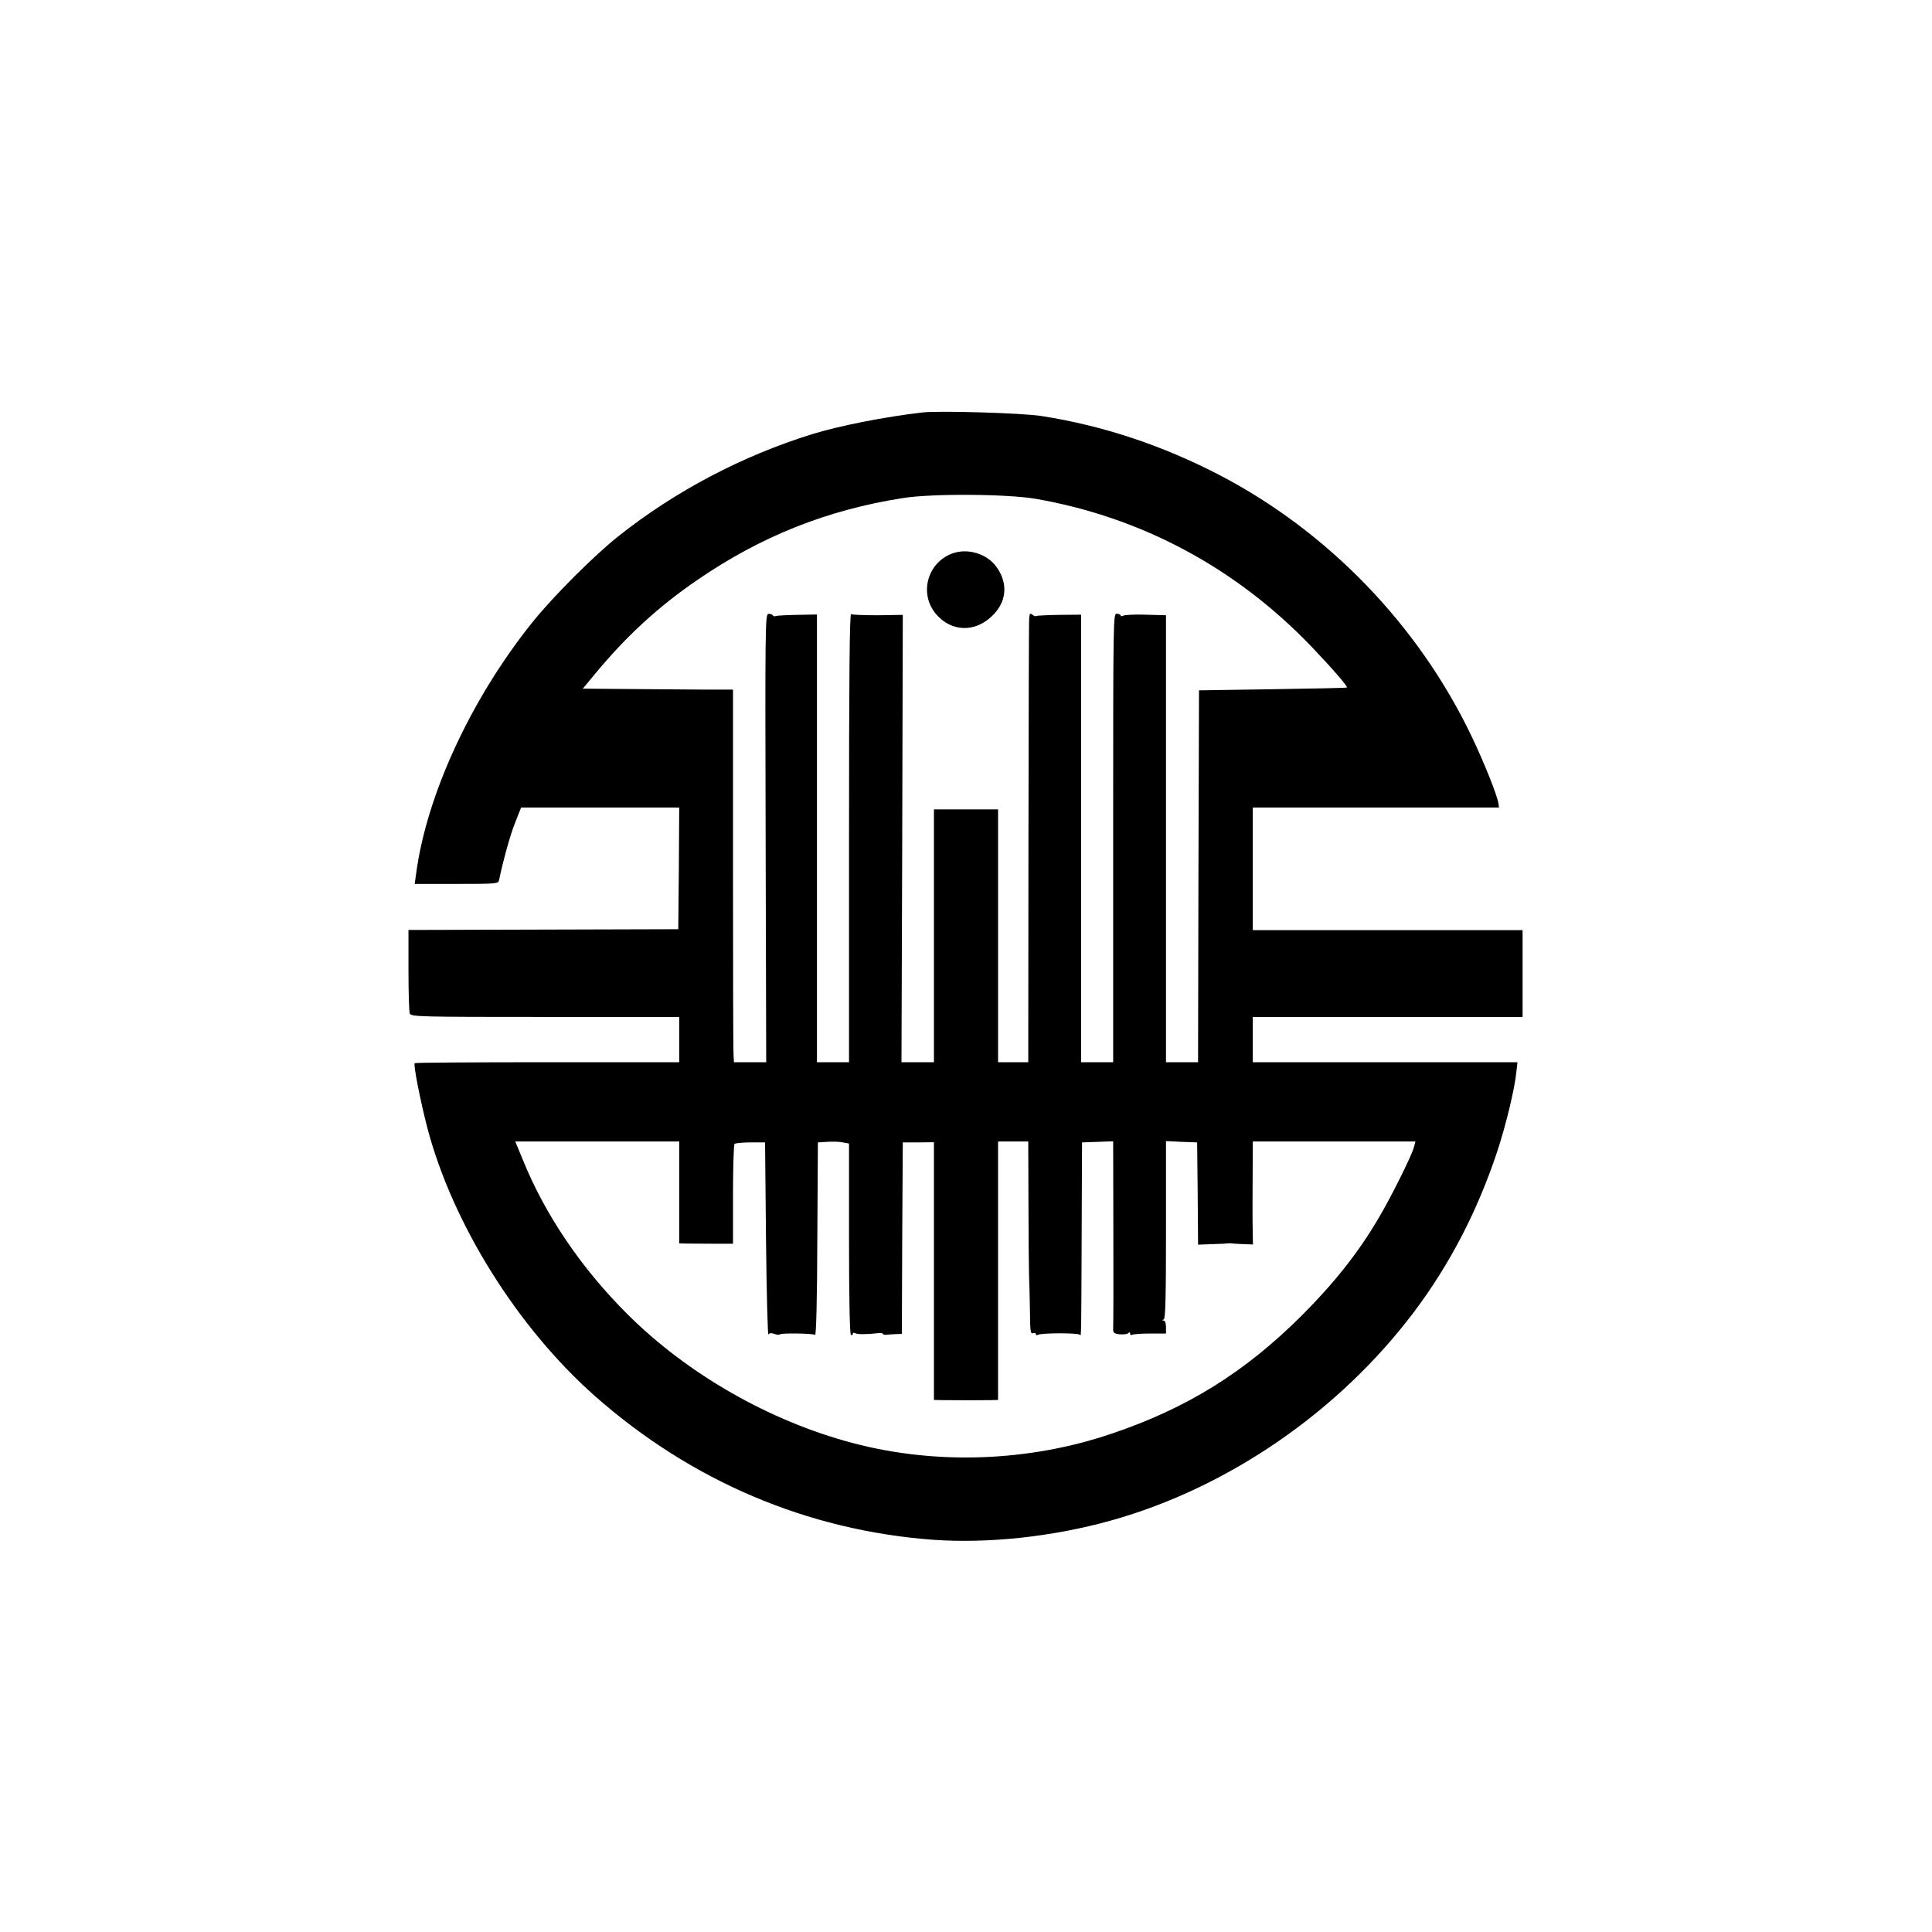 <?xml version="1.0" standalone="no"?>
<!DOCTYPE svg PUBLIC "-//W3C//DTD SVG 20010904//EN"
 "http://www.w3.org/TR/2001/REC-SVG-20010904/DTD/svg10.dtd">
<svg version="1.0" xmlns="http://www.w3.org/2000/svg"
 width="1024pt" height="1024pt" viewBox="0 0 1024 1024"
 preserveAspectRatio="xMidYMid meet">

<g transform="translate(0,1024) scale(0.1,-0.1)"
fill="#000000" stroke="none">
<path d="M4890 8054 c-200 -23 -443 -71 -585 -115 -371 -115 -726 -302 -1026
-540 -129 -102 -347 -320 -457 -457 -326 -406 -563 -920 -617 -1337 l-7 -50
221 0 c214 0 222 1 226 20 22 105 61 247 87 309 l30 76 419 0 419 0 -2 -322
-3 -323 -715 -2 -715 -2 0 -213 c0 -117 3 -221 7 -230 7 -17 51 -18 718 -18
l710 0 0 -120 0 -120 -698 0 c-384 0 -701 -2 -704 -5 -8 -8 30 -200 67 -343
134 -509 479 -1060 889 -1422 510 -450 1124 -711 1789 -761 292 -21 634 15
946 102 622 174 1208 578 1606 1106 190 253 336 535 440 848 45 135 93 332
102 423 l6 52 -702 0 -701 0 0 120 0 120 715 0 715 0 0 230 0 230 -715 0 -715
0 0 325 0 325 653 0 652 0 -3 22 c-7 44 -75 215 -142 355 -282 590 -762 1087
-1340 1387 -302 156 -613 260 -940 311 -100 16 -540 29 -630 19z m600 -458
c559 -97 1061 -366 1460 -782 107 -112 195 -213 189 -218 -2 -2 -179 -6 -394
-9 l-390 -6 -3 -986 -2 -985 -85 0 -85 0 0 1184 0 1185 -106 3 c-58 2 -112 -1
-120 -5 -8 -4 -14 -4 -14 0 0 5 -9 9 -20 10 -20 2 -20 -4 -20 -1188 l0 -1189
-85 0 -85 0 0 1186 0 1186 -117 -1 c-65 -1 -119 -4 -122 -6 -2 -3 -10 0 -18 6
-7 6 -14 8 -15 3 0 -5 -2 -13 -3 -19 -2 -5 -3 -538 -4 -1182 l-1 -1173 -80 0
-80 0 0 670 0 670 -170 0 -170 0 0 -670 0 -670 -86 0 -86 0 4 1185 3 1186
-132 -2 c-72 0 -136 2 -142 6 -8 4 -11 -339 -11 -1184 l0 -1191 -85 0 -85 0 0
1186 0 1187 -107 -2 c-59 -1 -110 -4 -114 -7 -4 -2 -10 0 -13 5 -4 5 -14 8
-24 7 -16 -3 -17 -67 -14 -1189 l3 -1187 -85 0 -86 0 -2 38 c-2 20 -3 465 -3
987 l0 950 -160 0 c-88 1 -267 2 -398 3 l-238 2 63 76 c165 200 337 359 547
502 334 229 684 369 1086 432 154 25 554 22 705 -4z m-1890 -3676 l0 -270 28
-1 c15 0 79 -1 142 -1 l115 0 0 260 c0 143 4 264 8 269 5 4 43 8 85 8 l77 0 5
-515 c3 -283 9 -510 13 -503 5 8 15 9 31 3 13 -5 27 -6 30 -2 8 7 173 5 186
-3 6 -4 11 184 12 507 l3 513 50 3 c27 2 65 1 82 -3 l33 -6 0 -504 c0 -325 4
-506 10 -510 6 -3 10 -1 10 5 0 6 5 8 12 4 11 -7 64 -7 121 0 15 2 27 0 27 -4
0 -4 10 -6 23 -4 12 1 34 3 49 3 l28 1 2 508 3 507 83 0 82 1 0 -683 0 -683
48 -1 c98 -1 209 -1 250 0 l42 1 0 685 0 685 80 0 80 0 1 -312 c0 -172 2 -349
3 -393 2 -44 4 -133 5 -199 1 -101 3 -117 16 -112 8 3 15 1 15 -5 0 -6 5 -7
11 -4 18 11 219 11 223 0 7 -16 7 3 9 525 l2 495 83 3 82 3 1 -483 c1 -266 0
-495 -1 -509 -1 -23 3 -27 34 -31 20 -2 41 1 46 6 7 7 10 6 10 -3 0 -7 5 -9
10 -6 6 4 49 7 95 7 l85 0 0 34 c0 20 -5 34 -12 35 -10 0 -10 2 0 6 9 4 12
108 12 475 l0 470 83 -4 82 -3 3 -271 2 -271 78 3 c42 1 79 3 82 4 3 1 10 1
15 0 6 -1 34 -3 63 -4 l53 -2 -1 35 c-1 20 -2 143 -1 274 l1 237 431 0 431 0
-7 -27 c-10 -44 -127 -278 -194 -389 -104 -176 -233 -338 -400 -505 -301 -301
-611 -494 -1010 -628 -439 -149 -929 -166 -1369 -50 -441 116 -877 365 -1197
684 -243 242 -436 526 -554 818 l-40 97 435 0 434 0 0 -270z"/>
<path d="M5046 7306 c-133 -50 -176 -216 -83 -323 81 -92 203 -96 294 -9 78
73 88 172 26 259 -50 72 -154 104 -237 73z"/>
</g>
</svg>
